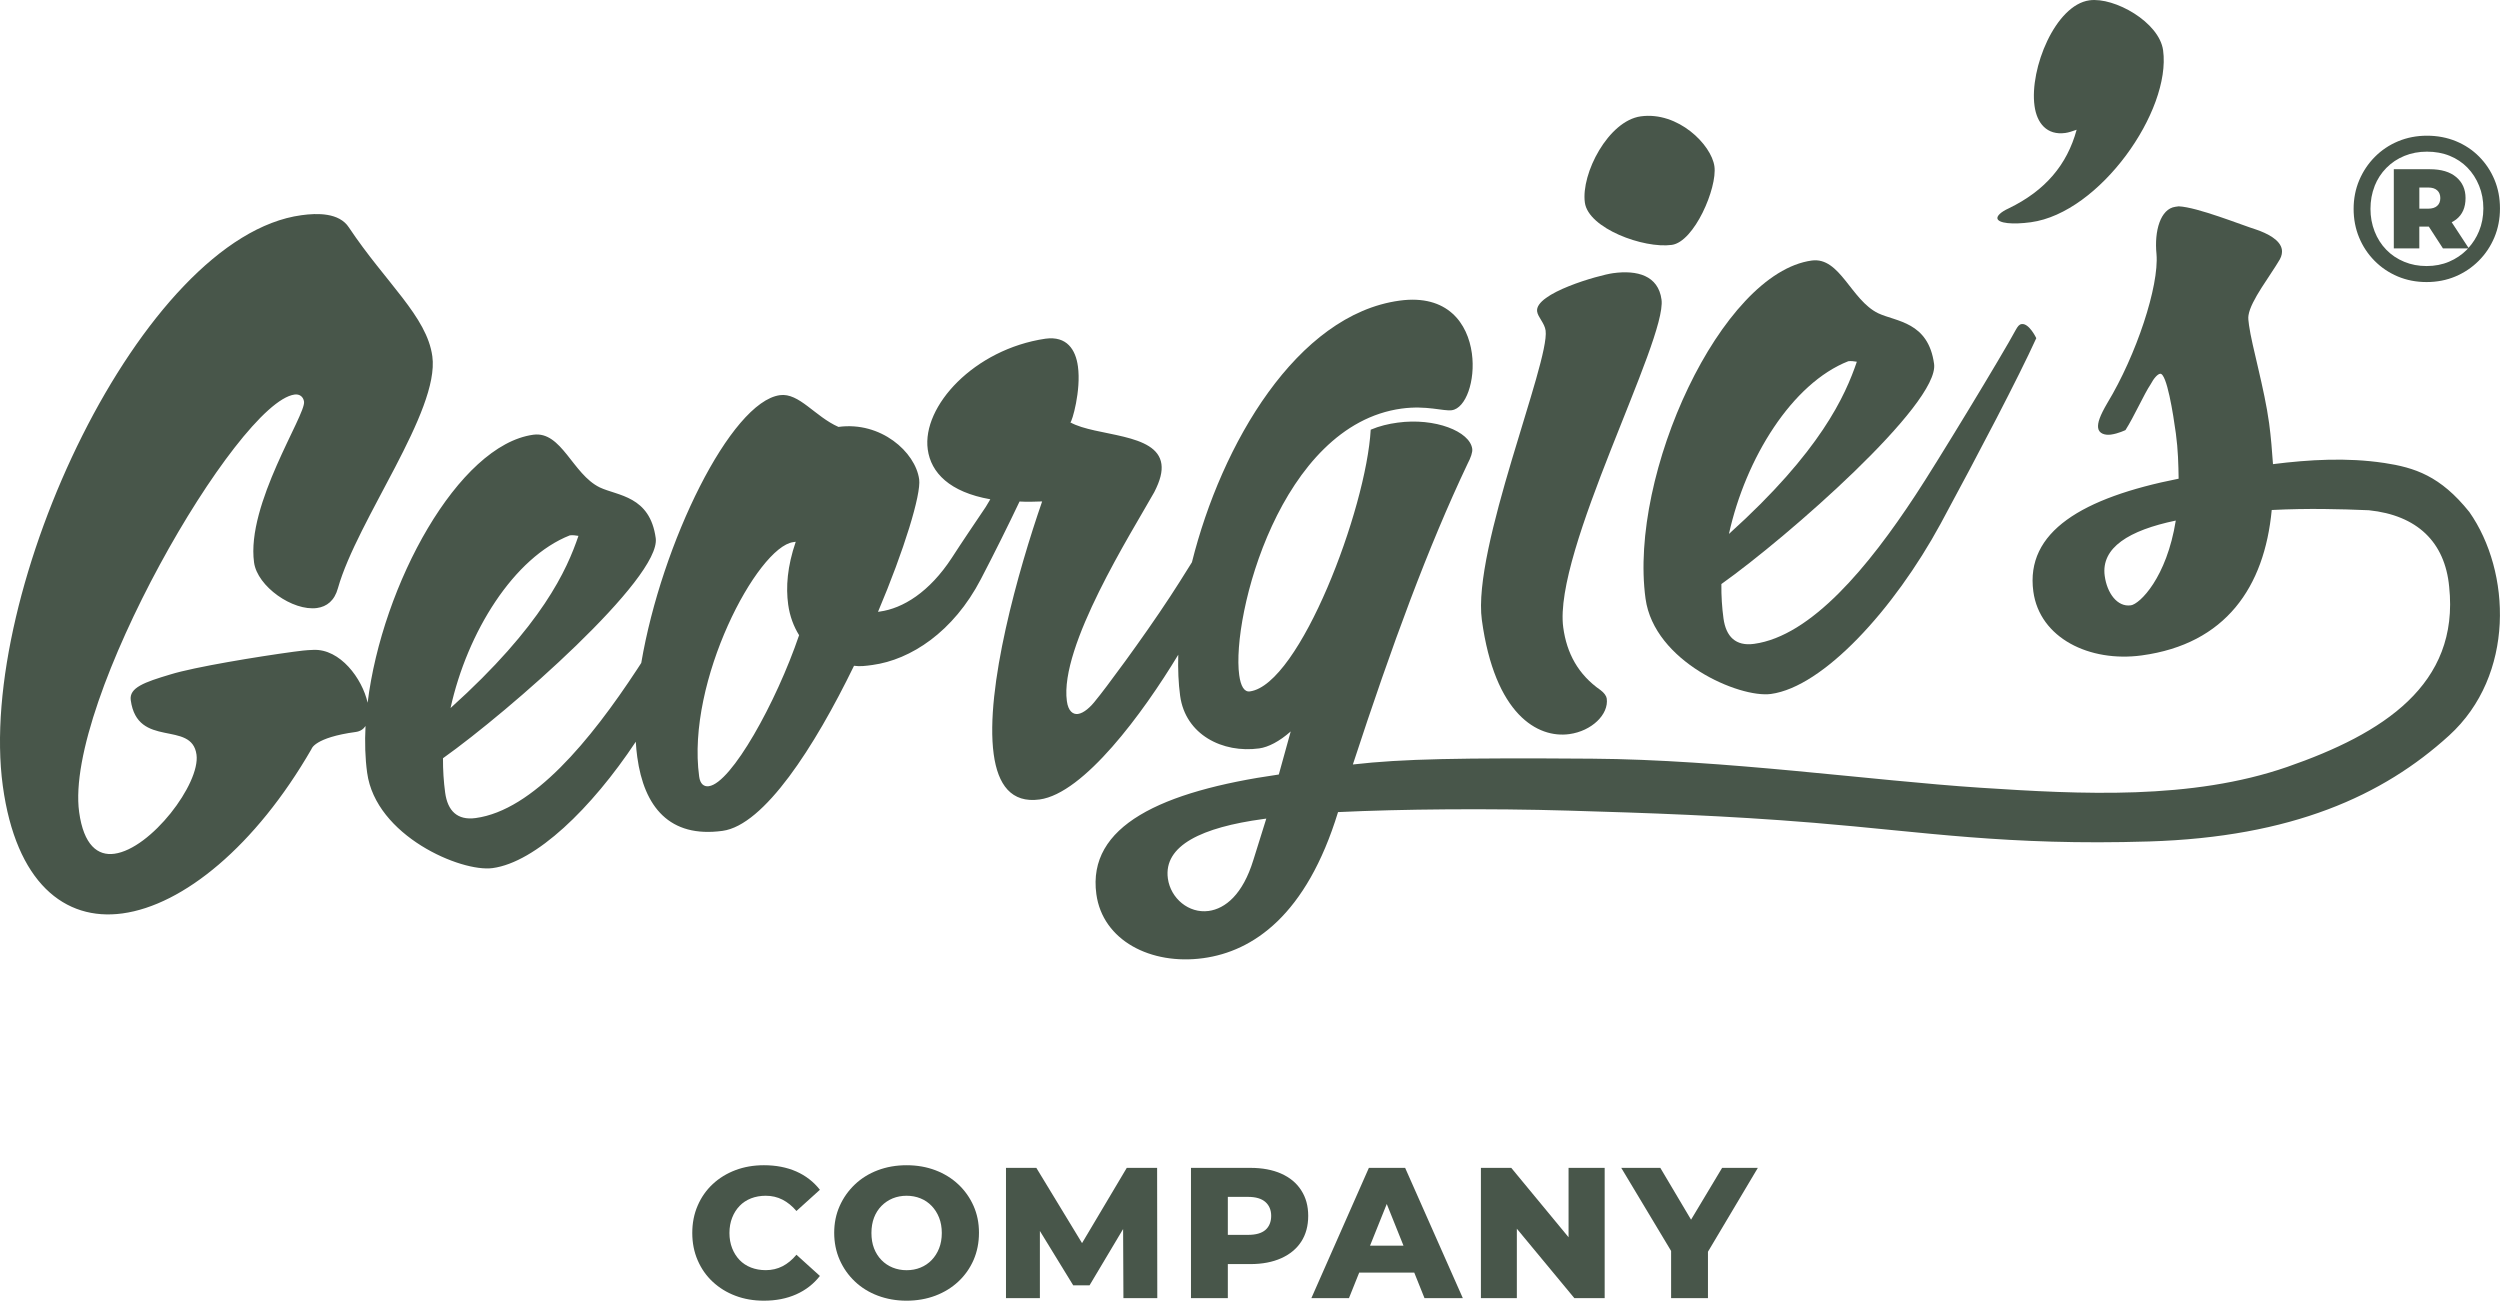 <svg viewBox="0 0 711.64 370.26" xmlns="http://www.w3.org/2000/svg" data-name="Layer 2" id="Layer_2">
  <defs>
    <style>
      .cls-1 {
        fill: #48564a;
      }
    </style>
  </defs>
  <g data-name="Layer 1" id="Layer_1-2">
    <g>
      <path d="M421.82,176.49c3.67,26.95,15.92,33.71,24.89,32.48,6.39-.87,11.27-5.62,10.66-10.12-.09-.71-.7-1.6-1.77-2.41-6.38-4.43-9.61-10.49-10.61-17.81-2.93-21.51,29.54-81.78,27.97-93.36-.93-6.86-6.93-8.45-13.79-7.51-4.01.55-22.33,5.69-21.62,10.89.23,1.65,2.13,3.32,2.42,5.44,1.22,8.98-20.92,62.07-18.15,82.4Z" class="cls-1"></path>
      <path d="M475.89,69.71c6.38-.87,12.97-16.21,12.13-22.35-.84-6.15-10.32-15.69-20.96-14.24-9.21,1.26-17.05,16.28-15.92,24.55,1,7.33,16.71,13.14,24.75,12.04Z" class="cls-1"></path>
      <path d="M468.41,170.39c2.45,17.97,26.74,28.37,35.71,27.15,14.89-2.03,35-24.02,48.29-48.46,10.96-20.27,22.22-41.79,27.23-52.82,0,0-2.03-4.3-4.16-4.01-.7.09-1.11.63-1.7,1.68-3.45,6.49-22.71,38.24-28.5,46.97-13.36,20.36-29.68,40.16-45.99,42.38-5.2.71-7.98-2.05-8.69-7.24-.42-3.07-.64-6.41-.6-9.79,18.87-13.4,62.09-51.31,60.55-62.65-1.64-12.05-10.78-12.01-15.93-14.44-7.73-3.76-10.86-16.09-18.89-15-25.76,3.51-52.15,60.79-47.32,96.24ZM526.14,102.82c.7-.09,1.68.01,2.42.15-3.27,9.59-10.25,25.47-36.41,49.02,4.77-21.59,17.99-42.89,33.99-49.17Z" class="cls-1"></path>
      <path d="M578.11,63.26c19.62-2.67,39.98-31.69,37.63-48.94-1.09-8.03-13.86-15.2-20.96-14.23-9.69,1.32-17.1,19.42-15.64,30.05.67,4.96,3.55,8.42,8.75,7.71.95-.12,2.1-.52,3.24-.92-2.73,10-8.95,17.35-19.34,22.38-2.26,1.03-3.32,2.13-3.22,2.84.19,1.42,4.34,1.82,9.54,1.11Z" class="cls-1"></path>
      <path d="M678.58,131.77c-10.44-1.57-21.23-.95-31.56.35-.27-3.8-.56-7.61-1.1-11.64-1.35-9.92-4.91-21.96-5.72-27.87-.16-1.18-.29-2.13-.15-2.87.63-4.19,6.18-11.2,8.91-15.9.59-1.05.69-2.02.6-2.73-.39-2.84-4.26-4.71-7.29-5.75-4.27-1.34-16.76-6.39-22.09-6.63l-.94.13c-4.25.58-6.05,6.85-5.38,13.49.75,9.05-5.72,28.71-13.98,42.35-2.15,3.67-2.83,5.68-2.64,7.1.23,1.65,1.98,2.13,3.63,1.91,2.13-.29,4.16-1.29,4.16-1.29,2.38-3.7,5.34-10.35,7.14-13,.96-1.82,2.01-2.93,2.72-3.03,1.89-.26,3.74,11.53,4.48,16.98.64,4.73.72,8.81.79,12.89-27.43,5.43-43.68,15.1-41.36,32.12,1.8,13.24,15.99,20.21,30.88,18.18,23.87-3.25,34.91-19.44,36.98-41.39,10.52-.52,19.37-.27,27.66.07,13.7,1.43,21.65,9.01,22.85,21.77,2.97,27.93-18.86,41.85-46.11,51.3-27.25,9.44-58.62,7.8-87.33,5.92-30.97-2.03-72.99-8.01-110.57-8.27-37.58-.26-53.91.03-68.06,1.65,11.22-34.27,21.42-61.9,32.64-85.57.95-1.81,1.47-3.34,1.34-4.28-.67-4.96-10.59-8.91-21.23-7.46-2.6.35-5.17.95-7.67,2.01-1.26,22.56-20.21,72.57-34.39,74.5-1.65.23-2.62-1.57-3.04-4.64-2.28-16.78,11.72-71.17,46.23-75.87,7.1-.96,11.9.79,14.27.47,4.01-.55,6.79-8.39,5.73-16.19-1.16-8.5-6.88-16.87-20.58-15.01-29.2,3.98-50.69,40.74-59.11,74.48-2.58,4.15-4.78,7.63-6.19,9.75-7.97,12.17-18.96,26.9-21.04,29.35-1.63,2.16-3.57,3.86-5.22,4.08-1.42.19-2.77-.82-3.15-3.66-2.12-15.6,18.29-47.75,24.88-59.48,1.72-3.36,2.33-5.86,2.04-7.99-1.23-8.98-18.64-7.8-25.93-11.87.47-.07,3.1-9.08,2.16-15.93-.64-4.73-3.11-8.73-9.26-7.89-20.29,3-35.17,19.23-33.49,31.52.9,6.62,6.22,12.15,17.81,14.19-.41.68-.85,1.41-1.3,2.18-3.16,4.7-6.73,9.95-9.65,14.48-6.38,9.77-13.93,14.41-20.55,15.31l-.47.07c7.47-17.63,12.3-33.46,11.72-37.71-1.07-7.8-10.93-16.57-22.98-14.93-6.66-2.94-11.21-9.78-16.65-9.04-13.98,1.91-33.67,42.03-39.48,76.23-.43.66-.81,1.25-1.15,1.77-13.36,20.36-29.68,40.16-45.99,42.38-5.2.71-7.98-2.04-8.68-7.24-.42-3.08-.64-6.42-.62-9.79,18.87-13.4,62.1-51.31,60.56-62.65-1.64-12.05-10.78-12.01-15.93-14.44-7.74-3.76-10.86-16.09-18.9-15-21.31,2.9-43.04,42.59-47.18,76.29-1.55-6.9-7.84-15.4-15.46-15.04-2.16.06-3.82.29-5.7.54-9.93,1.35-28.06,4.3-34.99,6.45-7.41,2.21-11.77,3.77-11.28,7.32,1.9,13.94,17.36,5.58,18.72,15.51,1.12,8.27-12.96,26.79-23.37,28.21-4.72.65-8.75-2.41-10.04-11.86-4.28-31.43,45.02-116.63,61.33-118.86,1.42-.19,2.49.62,2.69,2.04.52,3.78-16.49,29.21-14.23,45.76.93,6.85,11.04,13.9,17.9,12.97,2.84-.39,5.01-2.12,5.97-5.63,5.53-19.54,29-50.41,26.88-66.01-1.54-11.35-13.18-20.84-23.77-36.72-2.75-4.21-8.99-4.08-13.48-3.46C40.42,67.39-6.76,168.19.8,223.73c3.74,27.42,17.53,38.54,34.07,36.28,17.25-2.35,37.84-19.12,53.81-46.81,0,0,.77-3.24,12.59-4.84,1.26-.17,2.18-.79,2.78-1.7-.24,4.65-.11,9.13.46,13.3,2.44,17.97,26.73,28.37,35.71,27.15,12.29-1.67,28.13-16.94,40.76-35.97.09,1.5.22,2.96.42,4.36,1.93,14.18,9.16,23.08,24.28,21.01,11.82-1.61,26.13-23.78,37.42-46.99,1.71.25,3.37.03,5.26-.23,10.87-1.48,23.03-9.39,30.85-24.43,3.9-7.48,7.85-15.44,11.01-22.1,2.04.13,4.23.06,6.43-.02-6.74,19.45-16.33,53.26-13.79,71.93,1.19,8.74,5.03,14,13.06,12.91,12.6-1.72,29.38-24.49,39.48-41.21-.12,4.19.05,8.13.53,11.69,1.52,11.11,12.11,16.4,22.51,14.98,2.6-.36,5.75-1.98,8.97-4.83l-3.39,12.26c-33.53,4.8-54.58,14.65-51.94,34.04,1.8,13.23,15.52,20.27,30.41,18.24,14.18-1.93,29.39-12.18,38.39-41.58,17.91-.86,43.06-1.09,65.64-.42,22.57.67,44.41,1.38,69.77,3.46,31.46,2.58,54.83,6.56,95.46,5.32,40.62-1.25,66.59-13.02,85.41-30.17,18.82-17.14,17.66-46.65,5.75-63.62-8.25-10.29-15.52-12.64-24.35-13.98ZM606.52,172.31c-3.79.52-6.73-3.42-7.4-8.38-1.09-8.04,6.89-12.97,20.23-15.75-2.59,16.24-10.24,23.79-12.83,24.14ZM162.24,152.39c.71-.1,1.68.01,2.42.15-3.26,9.59-10.24,25.47-36.41,49.01,4.76-21.59,17.99-42.89,33.99-49.17ZM201.79,223.8c-1.42.19-2.49-.63-2.77-2.76-3.71-27.17,16.61-65.33,26.78-66.72l.71-.1c-2.42,7.06-2.83,12.9-2.15,17.87.45,3.3,1.58,6.28,3.11,8.72-6.52,19.19-19.29,42.12-25.68,42.98ZM356.77,244.82c-3,9.81-7.99,13.84-12.71,14.49-5.67.77-10.84-3.58-11.62-9.24-1.28-9.46,9.81-14.57,27.07-16.92l.95-.13-3.69,11.81Z" class="cls-1"></path>
      <path d="M210.53,343.27c.9-.93,1.99-1.65,3.26-2.15,1.27-.49,2.67-.74,4.18-.74,1.73,0,3.32.37,4.77,1.11,1.45.74,2.77,1.82,3.97,3.23l6.68-6.04c-1.8-2.29-4.05-4.03-6.75-5.22-2.7-1.18-5.77-1.77-9.19-1.77-2.93,0-5.63.47-8.1,1.4-2.47.94-4.63,2.26-6.46,3.97-1.84,1.71-3.27,3.75-4.29,6.12-1.03,2.37-1.54,4.96-1.54,7.79s.51,5.42,1.54,7.79c1.02,2.37,2.45,4.41,4.29,6.12,1.84,1.71,3.99,3.04,6.46,3.97,2.47.94,5.17,1.4,8.1,1.4,3.43,0,6.49-.6,9.19-1.8,2.7-1.2,4.95-2.95,6.75-5.24l-6.68-6.04c-1.2,1.45-2.53,2.54-3.97,3.28-1.45.74-3.04,1.11-4.77,1.11-1.52,0-2.91-.25-4.18-.74-1.27-.49-2.36-1.21-3.26-2.14-.9-.94-1.61-2.06-2.12-3.36-.51-1.31-.77-2.75-.77-4.34s.26-3.04.77-4.34c.51-1.31,1.22-2.43,2.12-3.36Z" class="cls-1"></path>
      <path d="M272.8,337.15c-1.84-1.73-4.01-3.07-6.52-4.03-2.51-.95-5.24-1.43-8.21-1.43s-5.7.48-8.21,1.43c-2.51.95-4.68,2.3-6.52,4.05-1.84,1.75-3.28,3.79-4.32,6.12-1.04,2.33-1.56,4.87-1.56,7.63s.52,5.36,1.56,7.71c1.04,2.35,2.48,4.4,4.32,6.14,1.84,1.75,4.02,3.1,6.54,4.05,2.53.95,5.25,1.43,8.18,1.43s5.7-.48,8.21-1.43c2.51-.95,4.69-2.3,6.54-4.03,1.85-1.73,3.29-3.77,4.32-6.12,1.02-2.35,1.54-4.94,1.54-7.76s-.52-5.35-1.56-7.68c-1.04-2.33-2.48-4.36-4.32-6.09ZM267.32,355.35c-.51,1.29-1.22,2.4-2.12,3.34-.9.93-1.96,1.65-3.18,2.14-1.22.5-2.53.74-3.95.74s-2.73-.25-3.95-.74c-1.22-.49-2.29-1.21-3.2-2.14-.92-.94-1.62-2.05-2.12-3.34-.5-1.29-.74-2.75-.74-4.37s.25-3.08.74-4.37c.49-1.29,1.2-2.4,2.12-3.34.92-.93,1.99-1.65,3.2-2.15,1.22-.49,2.53-.74,3.95-.74s2.73.25,3.95.74c1.22.49,2.28,1.21,3.18,2.15.9.94,1.61,2.05,2.12,3.34.51,1.29.77,2.75.77,4.37s-.26,3.08-.77,4.37Z" class="cls-1"></path>
      <polygon points="320.74 332.44 308.01 353.86 295 332.44 286.36 332.44 286.36 369.52 296.01 369.52 296.01 350.4 305.49 365.87 310.15 365.87 319.7 349.85 319.79 369.52 329.43 369.52 329.38 332.44 320.74 332.44" class="cls-1"></polygon>
      <path d="M364.71,334.08c-2.47-1.09-5.4-1.64-8.79-1.64h-16.9v37.08h10.49v-9.69h6.41c3.39,0,6.32-.56,8.79-1.67,2.47-1.11,4.37-2.68,5.69-4.71,1.32-2.03,1.99-4.48,1.99-7.34s-.66-5.22-1.99-7.28c-1.32-2.07-3.22-3.65-5.69-4.74ZM360.21,350.11c-1.09.94-2.74,1.4-4.93,1.4h-5.77v-10.81h5.77c2.19,0,3.83.49,4.93,1.46,1.09.97,1.64,2.29,1.64,3.95s-.55,3.06-1.64,4Z" class="cls-1"></path>
      <path d="M389.66,332.44l-16.37,37.08h10.7l2.91-7.26h15.68l2.91,7.26h10.91l-16.42-37.08h-10.33ZM389.99,354.58l4.76-11.86,4.76,11.86h-9.52Z" class="cls-1"></path>
      <polygon points="446.5 352.19 430.19 332.44 421.55 332.44 421.55 369.52 431.78 369.52 431.78 349.76 448.15 369.52 456.78 369.52 456.78 332.44 446.5 332.44 446.5 352.19" class="cls-1"></polygon>
      <polygon points="490.21 332.44 481.37 347.19 472.62 332.44 461.5 332.44 475.69 356.09 475.69 369.52 486.18 369.52 486.18 356.31 500.38 332.44 490.21 332.44" class="cls-1"></polygon>
      <path d="M675.93,74.24c1.89,1.91,4.09,3.39,6.61,4.46,2.52,1.06,5.25,1.59,8.2,1.59s5.68-.53,8.2-1.59c2.52-1.06,4.73-2.55,6.64-4.46,1.91-1.91,3.39-4.13,4.46-6.67,1.06-2.54,1.59-5.28,1.59-8.23s-.52-5.68-1.56-8.17c-1.04-2.5-2.5-4.69-4.37-6.58-1.87-1.89-4.07-3.35-6.61-4.4-2.54-1.04-5.28-1.56-8.23-1.56s-5.69.53-8.23,1.59c-2.54,1.06-4.75,2.55-6.64,4.46-1.89,1.91-3.36,4.12-4.43,6.64-1.06,2.52-1.59,5.23-1.59,8.14s.52,5.63,1.56,8.14c1.04,2.52,2.51,4.73,4.4,6.64ZM675.93,52.99c.79-1.99,1.91-3.72,3.36-5.19,1.46-1.48,3.17-2.62,5.13-3.42,1.97-.81,4.11-1.21,6.43-1.21s4.52.39,6.46,1.18c1.95.79,3.63,1.91,5.05,3.36,1.42,1.46,2.53,3.18,3.33,5.16.81,1.99,1.21,4.14,1.21,6.46s-.41,4.49-1.24,6.49c-.74,1.8-1.75,3.37-2.99,4.74l-4.78-7.3c.46-.24.89-.5,1.29-.81,1.77-1.38,2.65-3.4,2.65-6.08,0-2.48-.89-4.47-2.65-5.96-1.77-1.49-4.27-2.24-7.5-2.24h-10.27v22.54h7.26v-6.2h2.71l4.02,6.2h7.14c-.1.11-.19.22-.29.33-1.46,1.48-3.16,2.63-5.1,3.45-1.95.83-4.08,1.24-6.4,1.24s-4.41-.4-6.37-1.21c-1.97-.81-3.67-1.95-5.1-3.42-1.44-1.48-2.55-3.22-3.33-5.22-.79-2.01-1.18-4.15-1.18-6.43s.39-4.48,1.18-6.46ZM688.68,59.4v-6.02h2.54c1.1,0,1.95.27,2.54.8.59.53.89,1.27.89,2.21s-.29,1.68-.89,2.21c-.59.53-1.44.8-2.54.8h-2.54Z" class="cls-1"></path>
    </g>
  </g>
</svg>